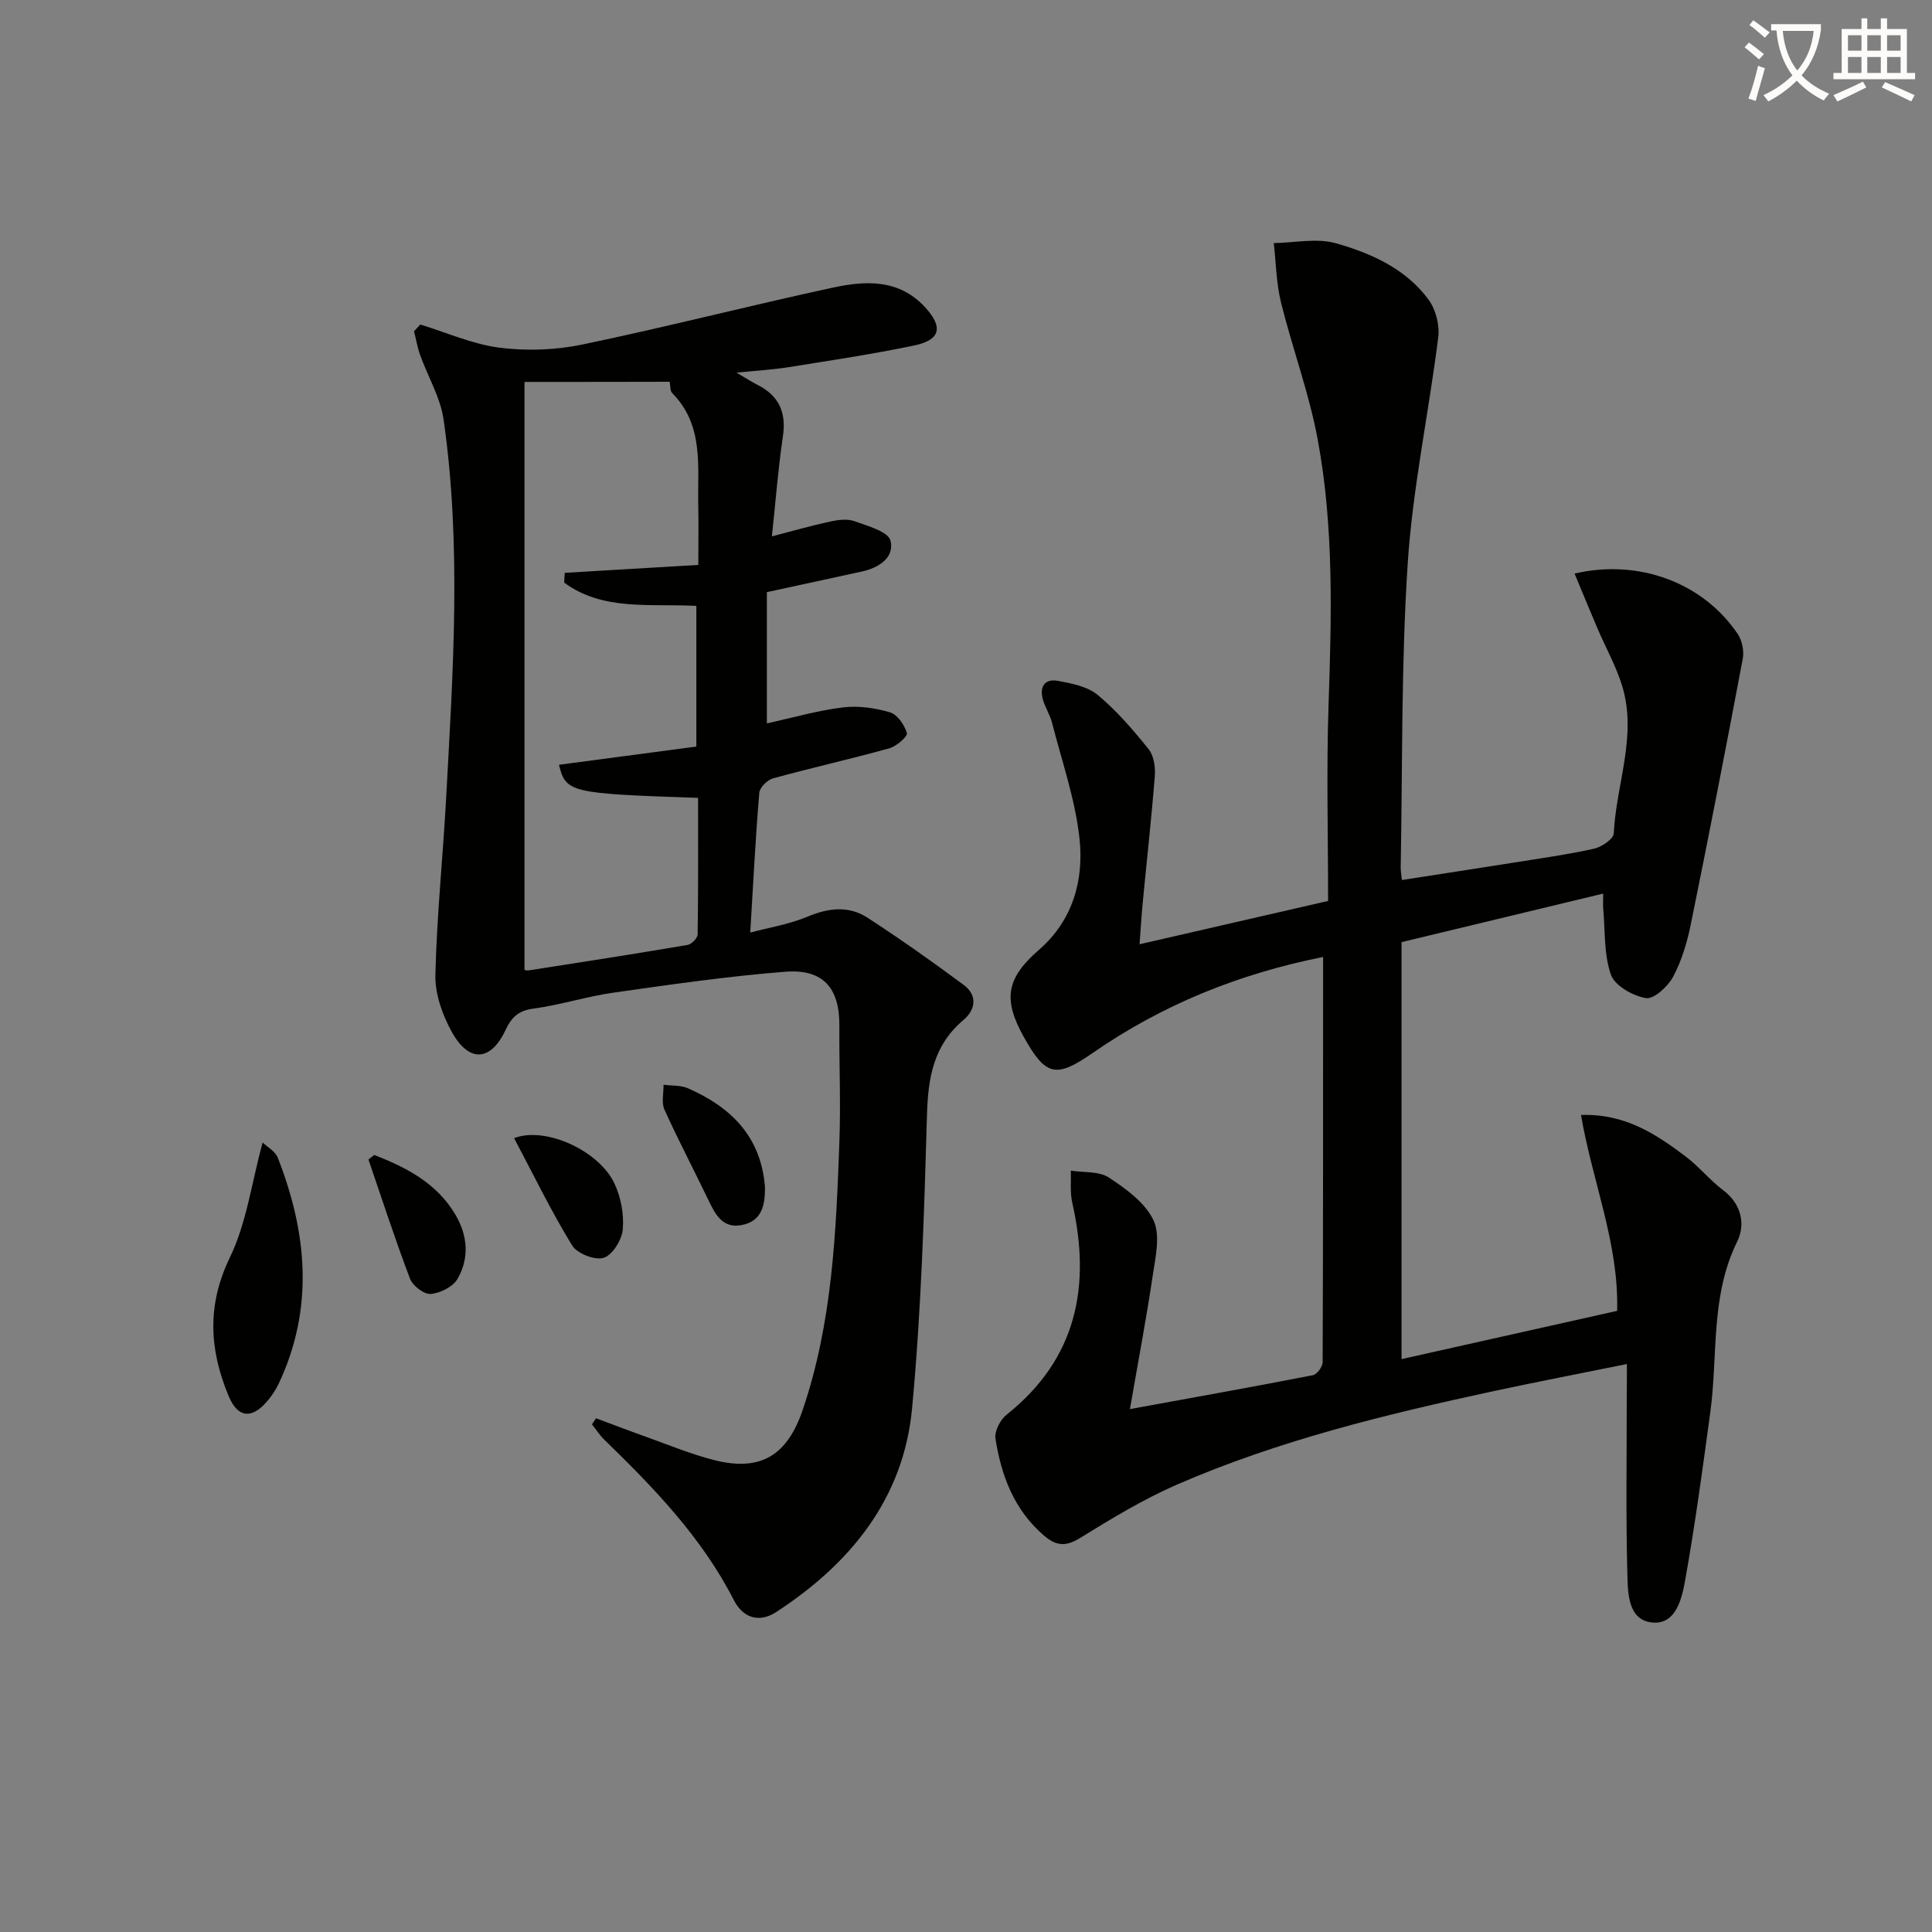 <svg enable-background="new 0 0 400 400" viewBox="0 0 400 400" xmlns="http://www.w3.org/2000/svg"><rect x="0" y="0" width="400" height="400" fill="#808080" stroke="none"/><path d="m362.1 8.8c1.1.8 2.1 1.6 3.1 2.4l-1 1.1c-1.3-1.1-2.3-2-3-2.5zm1.9 4.8c.5.2.9.4 1.4.5-.6 2.3-1.3 4.5-1.9 6.8l-1.5-.5c.8-2.1 1.4-4.3 2-6.8zm-1-9.4c1.3.9 2.4 1.8 3.4 2.5l-1 1.1c-1.4-1.2-2.4-2.1-3.2-2.6zm3.7 2.2v-1.4h10.3v1.2c-.5 3.6-1.8 6.8-4 9.4 1.5 1.6 3.4 2.8 5.7 3.8-.3.4-.7.8-1.1 1.4-2.3-1.1-4.1-2.5-5.6-4.1-1.6 1.6-3.6 3.1-5.9 4.3-.3-.5-.7-.9-1-1.3 2.4-1.1 4.4-2.5 6-4.1-1.9-2.5-3-5.6-3.3-9.3h-1.1zm8.8 0h-6.4c.3 3.3 1.3 6 3 8.2 2-2.3 3.1-5.1 3.4-8.2z" fill="#fcfbfa"/><path d="m385.3 3.8h1.3v2.2h2.8v-2.2h1.3v2.2h4.1v9.1h1.7v1.3h-16.9v-1.3h1.7v-9.1h4.1v-2.2zm.4 13.1.7 1.2c-1.8.9-3.8 1.9-6 2.9-.2-.4-.5-.8-.8-1.3 2.3-1 4.3-1.9 6.1-2.8zm-3.1-6.4h2.8v-3.2h-2.8zm0 4.6h2.8v-3.3h-2.8zm4-4.6h2.8v-3.2h-2.8zm0 4.6h2.8v-3.3h-2.8zm3.7 1.9c2.1.9 4.1 1.8 6.1 2.7l-.7 1.3c-2.2-1.1-4.2-2-6.1-2.9zm3.2-9.7h-2.8v3.2h2.8zm-2.8 7.8h2.8v-3.3h-2.8z" fill="#fcfbfa"/><g fill="#010100"><path d="m336.83 282.41c-9.71 1.97-18.79 3.71-27.83 5.66-22.26 4.8-44.37 10.19-65.32 19.3-6.98 3.04-13.58 7.05-20.07 11.06-2.99 1.85-4.98 1.63-7.48-.52-6.18-5.31-8.83-12.39-10.03-20.06-.24-1.52.99-3.91 2.3-4.95 14.57-11.59 17.51-26.63 13.6-43.9-.48-2.12-.22-4.42-.3-6.63 2.66.42 5.83.08 7.88 1.43 3.55 2.33 7.5 5.19 9.22 8.81 1.48 3.1.44 7.62-.13 11.42-1.33 8.97-3.03 17.89-4.73 27.71 13.24-2.42 25.58-4.62 37.88-7.02.85-.16 2.02-1.76 2.02-2.69.11-27.81.09-55.63.09-83.9-17.56 3.51-33.37 9.94-47.72 19.89-7.61 5.27-9.72 4.81-14.29-3.41-4.36-7.84-3.49-12.16 3.21-17.98 7-6.08 9.3-14.42 8.37-23.01-.88-8.12-3.66-16.04-5.7-24.03-.41-1.59-1.37-3.04-1.84-4.62-.8-2.68.22-4.54 3.11-4 2.85.53 6.11 1.17 8.21 2.92 3.92 3.26 7.32 7.22 10.53 11.22 1.08 1.35 1.43 3.72 1.28 5.56-.69 8.78-1.67 17.54-2.51 26.3-.25 2.61-.4 5.24-.65 8.53 13.01-2.99 25.39-5.84 39.04-8.97 0-13.56-.36-27.03.09-40.47.62-18.48 1.14-36.97-2.27-55.2-1.78-9.55-5.23-18.77-7.57-28.23-.98-3.98-1.03-8.2-1.5-12.3 4.3-.06 8.87-1.09 12.84.03 7.34 2.08 14.53 5.28 19.24 11.73 1.48 2.03 2.29 5.26 1.97 7.77-1.96 15.63-5.29 31.15-6.32 46.83-1.37 20.91-1.06 41.94-1.45 62.91-.01.65.11 1.29.24 2.6 7.82-1.22 15.45-2.38 23.07-3.59 5.58-.89 11.18-1.67 16.69-2.89 1.59-.35 4.06-2.01 4.11-3.17.5-10.21 4.91-20.26 1.73-30.58-1.26-4.08-3.4-7.89-5.09-11.84-1.6-3.73-3.13-7.49-4.75-11.38 13.39-3.11 26.65 1.95 33.77 12.5.91 1.35 1.35 3.52 1.05 5.13-3.46 18.39-7.04 36.76-10.78 55.09-.76 3.71-1.88 7.48-3.66 10.79-1.08 2.01-3.98 4.66-5.61 4.39-2.7-.46-6.44-2.56-7.24-4.84-1.49-4.22-1.18-9.08-1.6-13.67-.07-.81-.01-1.64-.01-3.13-14.13 3.4-27.88 6.71-41.75 10.05v86.33c14.93-3.34 29.58-6.62 44.64-9.99.39-13.93-5.14-26.79-7.48-40.56 9.18-.29 15.51 3.98 21.62 8.56 2.78 2.09 5.02 4.91 7.79 7 3.86 2.91 4.67 7.11 2.91 10.69-5.55 11.27-3.95 23.45-5.54 35.21-1.58 11.66-3.15 23.32-5.22 34.9-.66 3.71-1.88 9.06-6.61 8.74-5.19-.35-5.25-5.99-5.35-9.92-.33-12.28-.12-24.57-.13-36.86.03-1.98.03-3.95.03-6.75z"/><path d="m87.02 67.19c5.47 1.67 10.85 4.09 16.44 4.8 5.62.71 11.61.49 17.16-.67 17.35-3.61 34.53-8.04 51.85-11.78 6.73-1.45 13.64-1.8 19.03 4.04 3.82 4.14 3.26 6.81-2.27 7.96-8.59 1.79-17.29 3.09-25.96 4.48-3.27.52-6.6.71-10.79 1.13 1.93 1.13 3.12 1.9 4.37 2.54 4.44 2.25 5.98 5.71 5.24 10.67-.99 6.69-1.5 13.44-2.28 20.69 4.56-1.18 8.33-2.27 12.16-3.09 1.6-.34 3.49-.58 4.95-.05 2.72.99 6.98 2.15 7.45 4.03.87 3.5-2.44 5.65-6.02 6.41-6.47 1.39-12.93 2.8-19.58 4.25v27.17c5.47-1.2 10.56-2.68 15.76-3.31 3.19-.39 6.65.11 9.75 1.03 1.53.45 3 2.62 3.48 4.3.19.68-2.16 2.73-3.64 3.14-7.99 2.22-16.1 4.03-24.1 6.23-1.16.32-2.73 1.89-2.82 2.99-.78 9.37-1.26 18.76-1.87 28.93 3.84-1.03 8.09-1.71 11.95-3.33 4.33-1.81 8.48-2.25 12.34.26 6.79 4.41 13.41 9.09 19.91 13.91 2.87 2.13 2.49 5.12-.06 7.26-6.21 5.23-7.33 11.96-7.55 19.69-.58 20.27-1.19 40.59-3.09 60.77-1.76 18.64-12.75 32.09-28.1 42.1-3.64 2.38-6.95 1.16-8.81-2.48-6.63-12.98-16.56-23.23-26.85-33.23-.95-.93-1.68-2.09-2.51-3.14.28-.42.56-.83.85-1.25 3.33 1.24 6.65 2.52 10 3.71 4.84 1.72 9.62 3.74 14.59 4.98 9.62 2.4 15.03-1.12 18.2-10.45 6.14-18.06 6.91-36.81 7.59-55.57.29-7.98-.06-15.99-.01-23.98.04-7.76-3.33-11.76-11.21-11.14-11.9.93-23.74 2.65-35.57 4.33-5.56.79-10.98 2.55-16.55 3.3-3.1.42-4.51 1.74-5.78 4.43-3.1 6.56-7.59 6.81-11.15.36-1.93-3.51-3.47-7.83-3.38-11.74.29-12.28 1.57-24.53 2.24-36.8 1.41-26.08 3.2-52.19-.54-78.21-.66-4.58-3.25-8.88-4.85-13.34-.57-1.59-.85-3.29-1.27-4.94.42-.45.86-.92 1.3-1.39zm21.57 11.88v121.73c-.07-.01.43.18.88.11 10.97-1.71 21.94-3.41 32.88-5.27.83-.14 2.08-1.42 2.09-2.18.14-9.43.09-18.87.09-28.27-26.53-.89-27.37-1.09-28.8-6.85 9.47-1.25 18.94-2.51 28.44-3.77 0-10 0-19.55 0-29.13-9.64-.5-19.34 1.1-27.37-4.82.04-.67.09-1.34.13-2.02 9.09-.54 18.17-1.08 27.65-1.64 0-4.53.07-8.34-.01-12.14-.19-8.17 1.25-16.73-5.41-23.45-.46-.46-.34-1.5-.51-2.33-9.77.03-19.39.03-30.06.03z"/><path d="m54.37 236.54c.93.9 2.61 1.8 3.14 3.15 6.09 15.55 7.55 31.19.18 46.81-.63 1.34-1.51 2.61-2.48 3.73-3.2 3.66-6.01 3.25-7.86-1.17-4.01-9.59-4.56-18.8.25-28.73 3.44-7.11 4.48-15.38 6.77-23.79z"/><path d="m158.38 245.8c.02 3.52-.51 7.06-4.9 7.85-3.89.7-5.4-2.24-6.82-5.2-3-6.26-6.24-12.41-9.1-18.73-.65-1.44-.15-3.41-.18-5.13 1.69.22 3.54.07 5.04.72 8.9 3.9 15.16 9.99 15.96 20.49z"/><path d="m106.44 235.64c6.5-2.51 17.56 2.61 20.75 9.34 1.36 2.86 2.02 6.41 1.75 9.54-.18 2.17-2.12 5.31-3.94 5.89-1.8.58-5.52-.87-6.55-2.56-4.32-7.05-7.94-14.52-12.01-22.21z"/><path d="m77.49 239.13c6.69 2.6 12.94 5.83 16.8 12.36 2.56 4.33 2.9 8.98.45 13.27-.94 1.64-3.58 2.97-5.56 3.14-1.37.12-3.72-1.68-4.28-3.13-3.1-8.15-5.79-16.46-8.62-24.72.41-.31.81-.62 1.21-.92z"/></g></svg>
